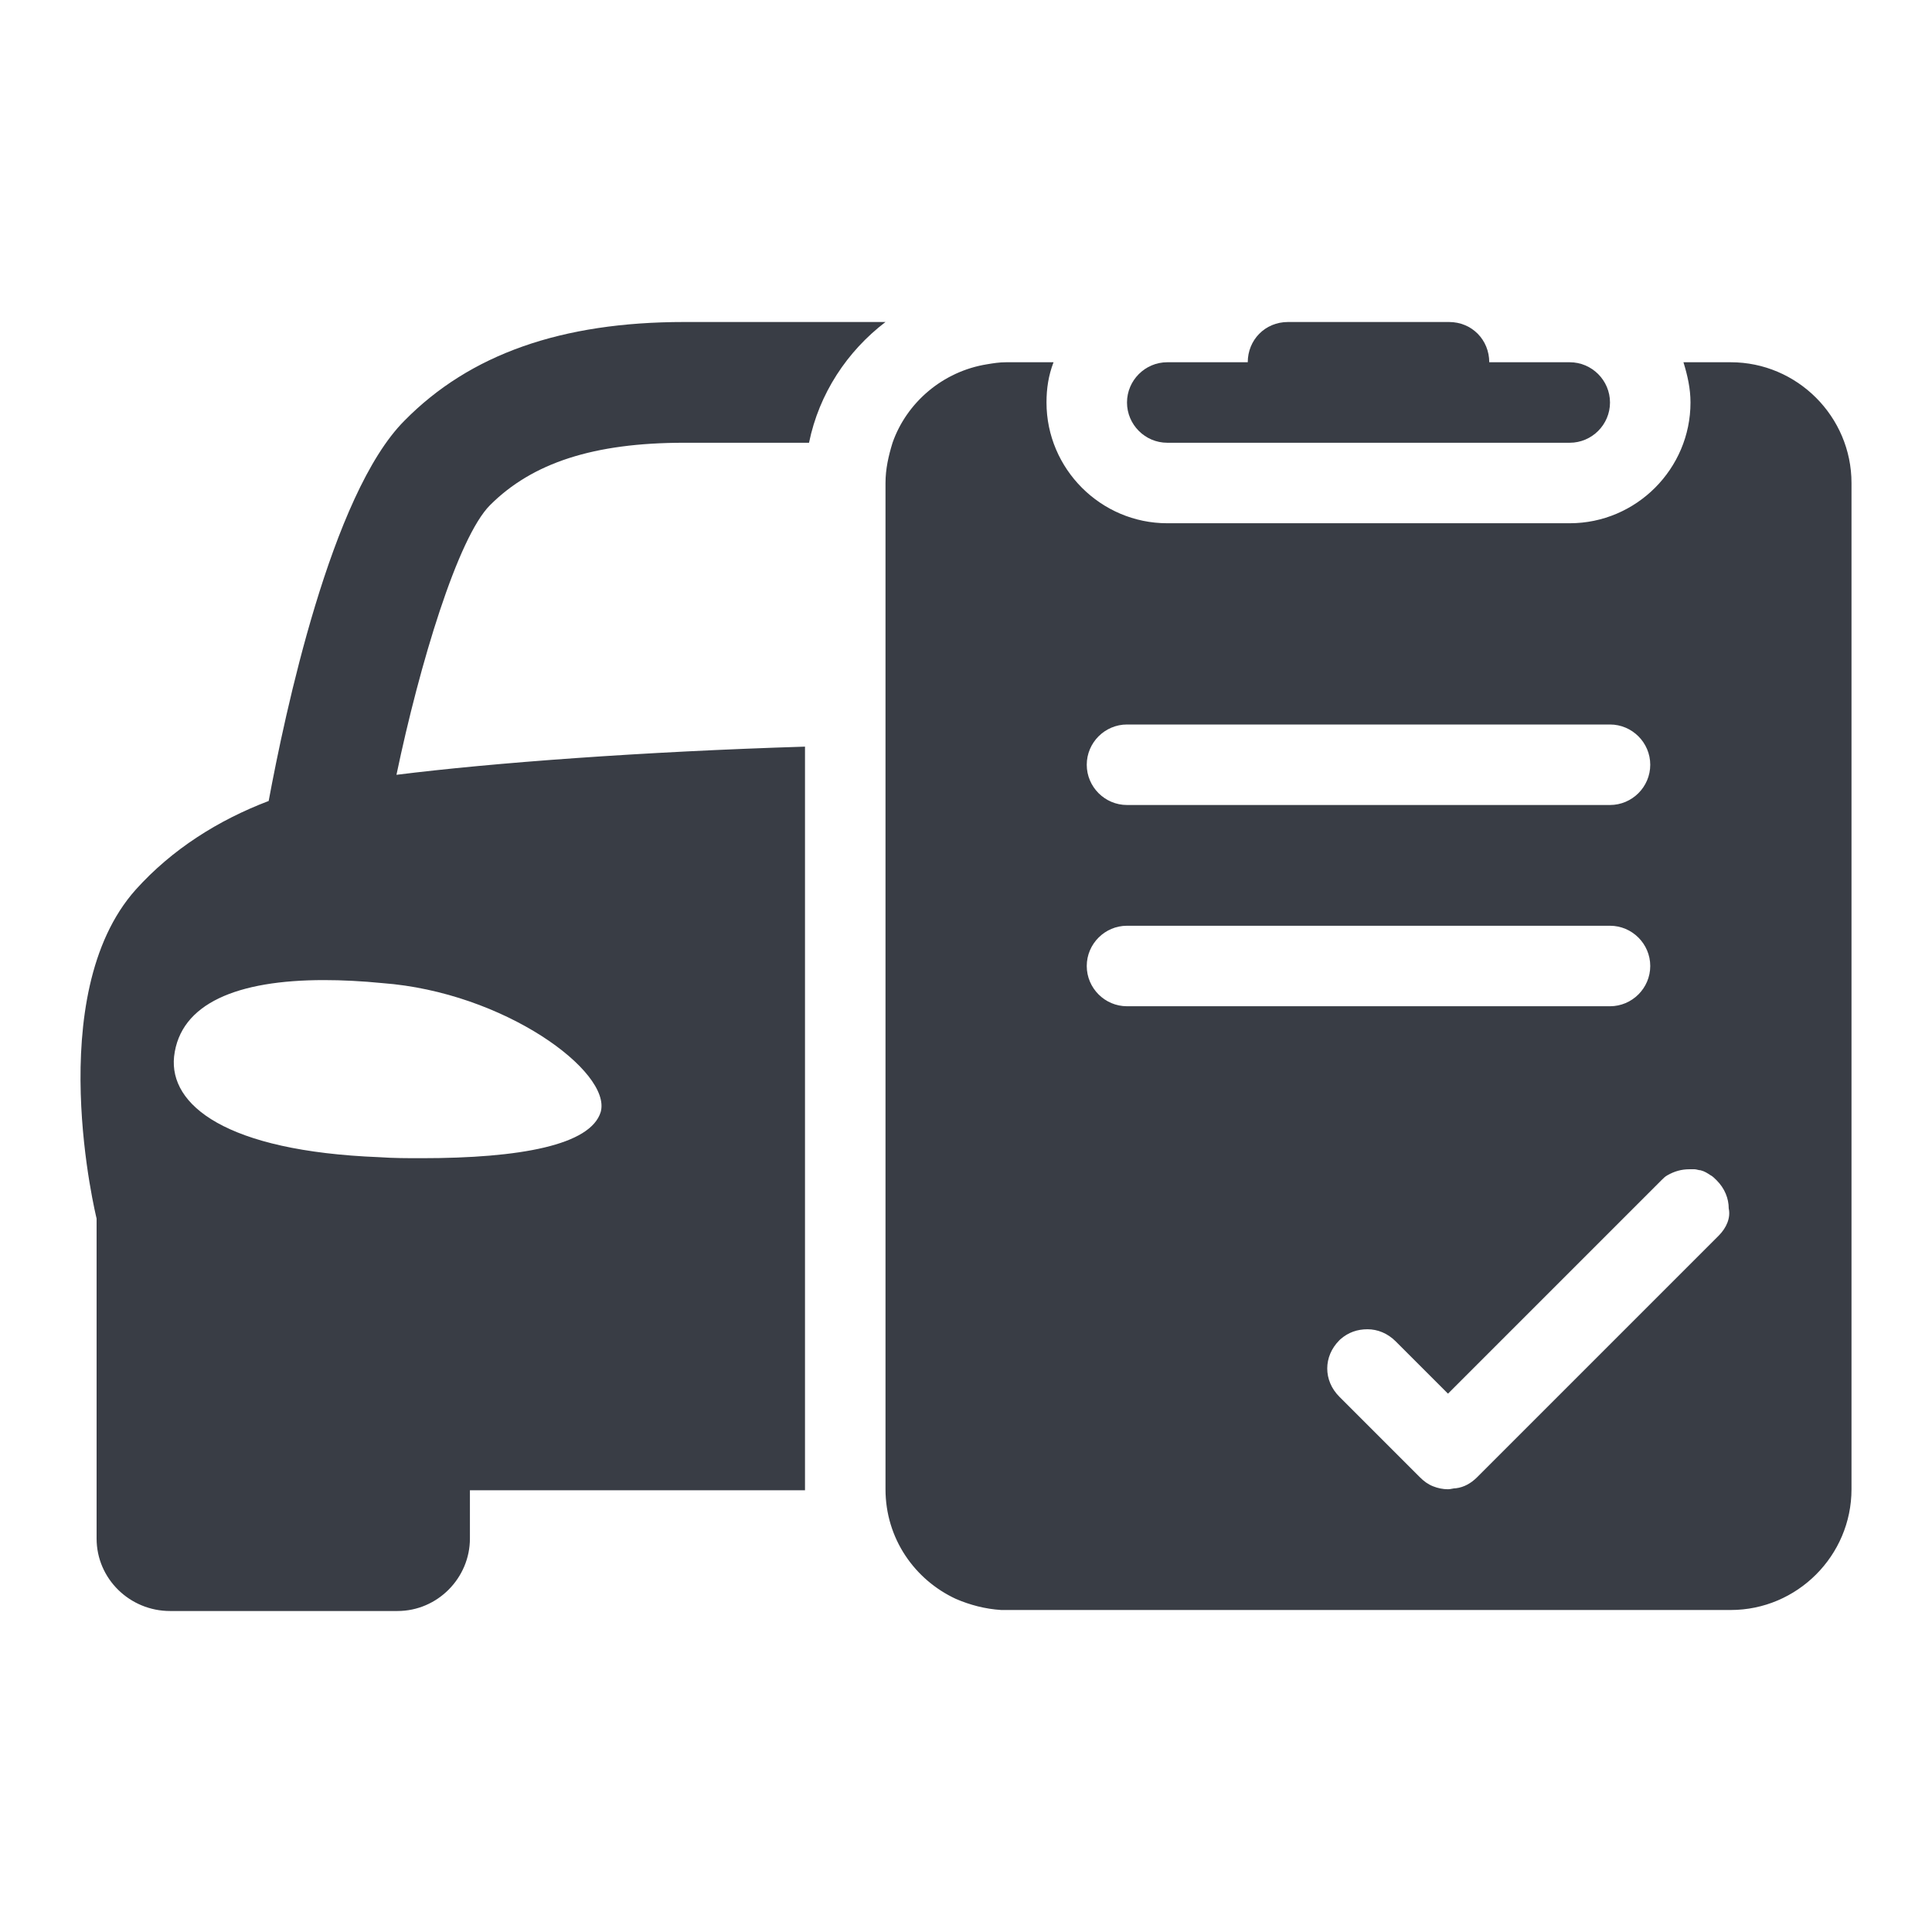 <svg xmlns="http://www.w3.org/2000/svg" version="1.1" id="Ebene_1" x="0" y="0" viewBox="0 0 192 192" style="enable-background:new 0 0 192 192" xml:space="preserve">
  <style>.st1{fill:#393d45}</style>
  <path style="fill:none" d="M0 0h192v192H0z"/>
  <path class="st1" d="M68 32c-12.2 0-21.3 3.2-27.8 9.8-7.3 7.3-11.9 29.2-13.5 37.8-5 1.9-9.6 4.8-13.2 8.8-9.4 10.5-3.9 32.7-3.9 32.7v31.8c0 4 3.3 7.2 7.3 7.2h22.6c4 0 7.2-3.3 7.2-7.2v-4.8H80V74.2c-16.2.5-31 1.6-40.6 2.8 2.3-11 6.1-23.6 9.3-26.8C52.9 46 59 44 68 44h12.4c1-4.9 3.8-9.1 7.6-12H68zm-8.3 78.5c-1 3.3-8 4.6-17.8 4.6-1.4 0-2.8 0-4.2-.1-15.3-.6-20.9-5.2-20.4-10 .6-5.3 6.3-7.6 14.9-7.6 1.8 0 3.8.1 5.8.3 12.1.9 22.8 8.8 21.7 12.8zM172 36h-4.7c.4 1.3.7 2.6.7 4 0 6.6-5.4 12-12 12h-40c-6.6 0-12-5.4-12-12 0-1.4.2-2.7.7-4H100c-.7 0-1.3.1-1.9.2-4.4.7-8 3.8-9.4 7.8-.4 1.3-.7 2.6-.7 4v100c0 4.9 2.9 9 7 10.9 1.4.6 2.9 1 4.5 1.1H172c6.6 0 12-5.4 12-12V48c0-6.6-5.4-12-12-12zm-60 36h48c2.2 0 4 1.8 4 4s-1.8 4-4 4h-48c-2.2 0-4-1.8-4-4s1.8-4 4-4zm-4 24c0-2.2 1.8-4 4-4h48c2.2 0 4 1.8 4 4s-1.8 4-4 4h-48c-2.2 0-4-1.8-4-4zm62.8 26.8-24 24c-.6.6-1.3 1-2.1 1.1-.3 0-.5.1-.8.1-.5 0-1-.1-1.5-.3s-.9-.5-1.3-.9l-8-8c-.8-.8-1.2-1.8-1.2-2.8 0-1 .4-2 1.2-2.8l.1-.1c.8-.7 1.7-1 2.7-1 1 0 2 .4 2.8 1.2l5.2 5.2 21.2-21.2c.2-.2.4-.4.6-.5.7-.4 1.4-.6 2.2-.6h.5c.2 0 .4.1.6.1.4.1.7.3 1 .5.2.1.4.3.6.5.8.8 1.2 1.8 1.2 2.8.2.9-.2 1.9-1 2.7z"/>
  <path class="st1" d="M116 44h40c2.2 0 4-1.8 4-4s-1.8-4-4-4h-8c0-2.2-1.7-4-4-4h-16c-2.3 0-4 1.8-4 4h-8c-2.2 0-4 1.8-4 4s1.8 4 4 4z"/>
</svg>